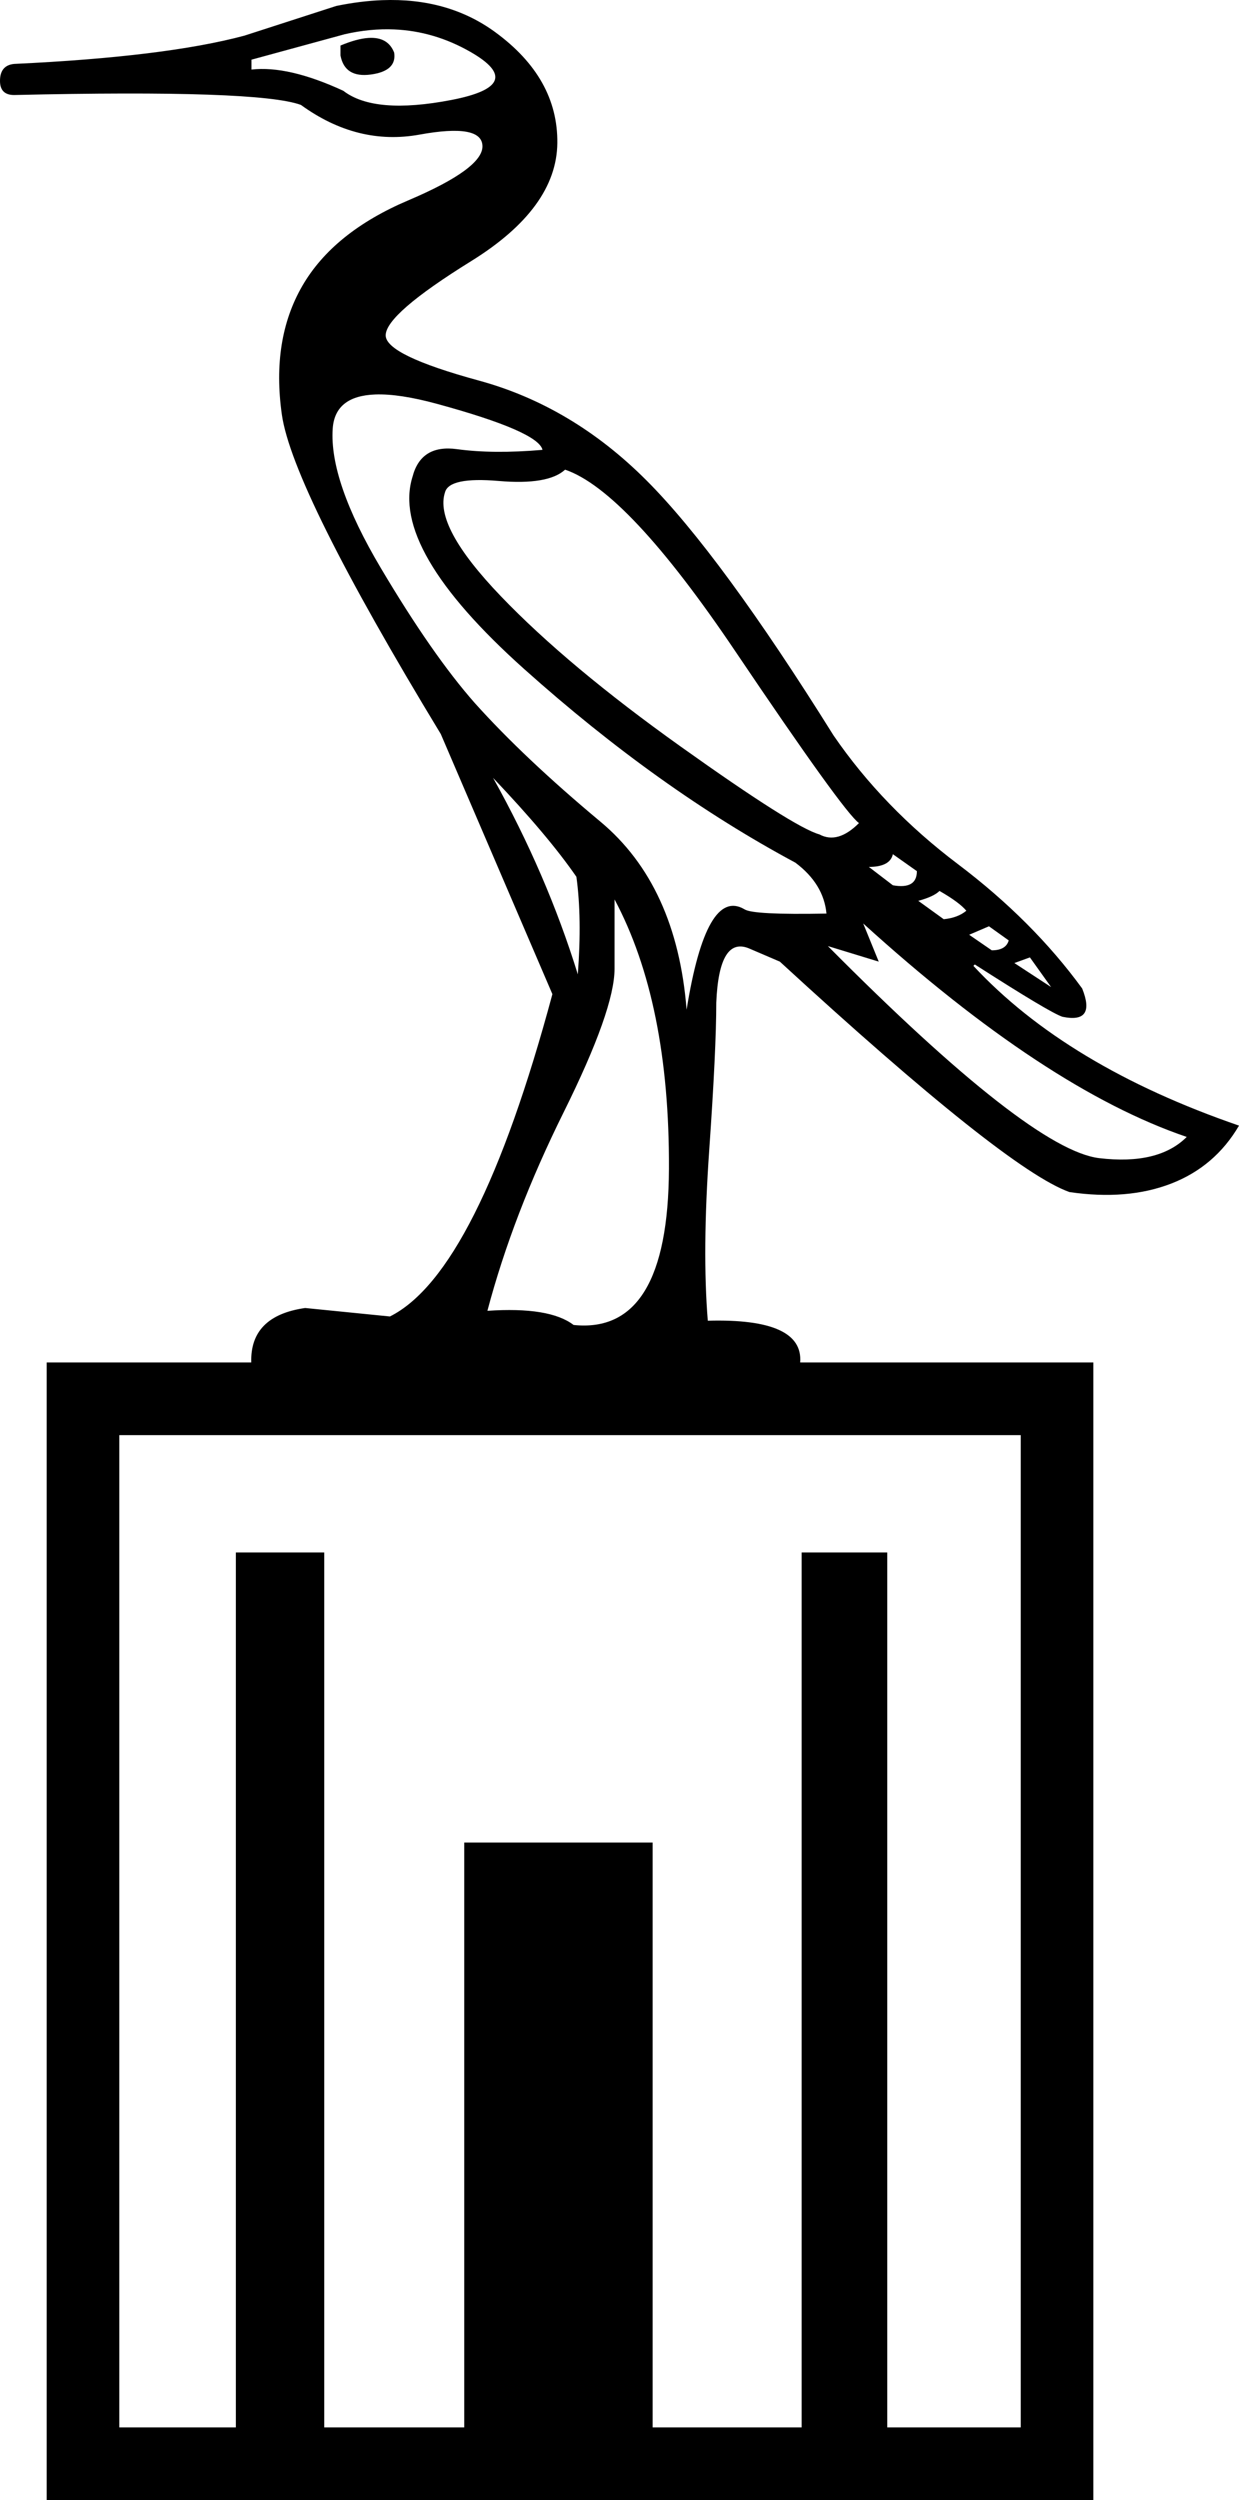 <?xml version="1.0" encoding="UTF-8" standalone="no"?>
<svg
   width="891.933"
   height="1798.544"
   version="1.1"
   id="svg1"
   xmlns="http://www.w3.org/2000/svg"
   xmlns:svg="http://www.w3.org/2000/svg">
  <defs
     id="defs1" />
  <path
     id="path1"
     style="fill:#000000;stroke:none;stroke-width:54.767"
     d="M 275.137 0.123 C 264.606 0.526 253.579 1.914 242.053 4.287 L 175.945 25.645 C 137.976 35.815 82.718 42.594 10.17 45.984 C 3.39 46.662 0 50.731 0 58.189 C 1.1842367e-15 64.97 3.39 68.359 10.17 68.359 C 127.467 65.647 196.286 68.02 216.627 75.479 C 243.748 95.141 272.224 102.26 302.057 96.836 C 331.889 91.412 346.975 94.124 347.314 104.973 C 347.653 115.821 329.855 128.874 293.92 144.129 C 257.985 159.384 232.561 179.894 217.645 205.658 C 202.728 231.423 197.811 262.272 202.896 298.207 C 207.982 334.142 246.121 410.76 317.312 528.057 L 397.658 715.189 C 361.723 848.759 322.736 926.052 280.699 947.07 L 219.678 940.969 C 193.016 944.778 180.206 957.922 180.885 980.156 L 33.607 980.156 L 33.607 1798.543 L 787.088 1798.543 L 787.088 980.156 L 576.035 980.156 C 577.692 958.968 555.737 948.855 509.531 950.121 C 506.819 916.898 507.157 876.049 510.547 827.57 C 513.937 779.092 515.633 743.666 515.633 721.291 C 516.989 688.746 525.125 675.864 540.041 682.645 L 561.398 691.797 C 669.881 791.465 739.378 846.724 769.889 857.572 C 797.687 861.64 822.097 859.607 843.115 851.471 C 864.134 843.335 880.407 829.434 891.934 809.771 C 809.215 781.295 745.482 742.987 700.732 694.848 L 701.748 693.832 C 737.683 716.885 758.702 729.427 764.805 731.461 C 781.077 734.851 785.823 728.072 779.043 711.121 C 755.312 678.576 725.48 648.744 689.545 621.623 C 653.61 594.502 623.777 563.651 600.047 529.072 C 545.805 442.286 500.885 381.096 465.289 345.5 C 429.693 309.904 389.521 286.003 344.771 273.799 C 300.022 261.595 277.648 250.746 277.648 241.254 C 277.648 231.084 298.158 213.285 339.178 187.859 C 380.198 162.434 400.878 134.126 401.217 102.938 C 401.556 71.749 386.641 45.137 356.469 23.102 C 333.84 6.575 306.728 -1.085 275.137 0.123 z M 283.766 21.172 C 302.994 21.993 321.296 27.381 338.67 37.34 C 366.469 53.273 361.891 64.801 324.939 71.92 C 287.988 79.039 262.053 76.835 247.137 65.309 C 220.694 53.104 198.66 48.019 181.031 50.053 L 181.031 42.934 L 248.154 24.627 C 260.359 21.83 272.229 20.679 283.766 21.172 z M 265.316 27.281 C 259.723 27.631 252.985 29.458 245.104 32.764 L 245.104 39.883 C 247.138 50.731 254.425 55.308 266.969 53.613 C 279.512 51.918 285.106 46.664 283.75 37.85 C 280.784 30.222 274.639 26.699 265.316 27.281 z M 270.1 283.787 C 281.7 283.358 296.59 285.622 314.77 290.58 C 363.248 303.801 388.505 314.819 390.539 323.633 C 366.808 325.667 346.297 325.498 329.008 323.125 C 311.718 320.752 301.041 327.363 296.973 342.957 C 286.124 377.536 312.905 423.642 377.316 481.273 C 441.728 538.905 506.818 585.349 572.586 620.605 C 586.146 630.776 593.605 642.98 594.961 657.219 C 559.704 657.897 540.041 656.88 535.973 654.168 C 517.666 643.32 503.768 667.389 494.275 726.377 C 489.529 666.711 468.849 621.622 432.236 591.111 C 395.623 560.601 365.451 532.124 341.721 505.682 C 321.38 482.629 298.836 450.253 274.088 408.555 C 249.34 366.857 237.815 333.464 239.51 308.377 C 240.569 292.698 250.766 284.502 270.1 283.787 z M 406.811 337.871 C 436.643 348.041 477.495 391.606 529.363 468.561 C 581.232 545.516 610.893 586.705 618.352 592.129 C 608.181 602.299 598.689 605.012 589.875 600.266 C 577.671 596.876 544.448 575.856 490.207 537.209 C 435.966 498.562 392.741 462.458 360.535 428.896 C 328.329 395.335 314.939 370.417 320.363 354.145 C 322.397 346.686 335.279 343.974 359.01 346.008 C 382.74 348.042 398.674 345.329 406.811 337.871 z M 354.943 559.584 C 381.386 587.383 401.387 611.113 414.947 630.775 C 417.659 650.438 417.999 673.83 415.965 700.951 C 401.048 652.812 380.708 605.689 354.943 559.584 z M 642.762 614.504 L 660.051 626.707 C 660.051 635.521 654.288 638.911 642.762 636.877 L 625.471 623.656 C 635.641 623.656 641.406 620.606 642.762 614.504 z M 676.322 640.945 C 685.814 646.369 692.256 651.115 695.646 655.184 C 691.578 658.574 686.155 660.609 679.375 661.287 L 661.068 648.064 C 668.527 646.03 673.61 643.657 676.322 640.945 z M 442.406 647.049 C 468.849 696.544 481.902 761.124 481.562 840.791 C 481.224 920.458 458.339 957.92 412.912 953.174 C 401.386 944.36 380.708 940.968 350.875 943.002 C 363.079 896.897 381.384 849.268 405.793 800.111 C 430.202 750.955 442.406 716.545 442.406 696.883 L 442.406 647.049 z M 621.404 664.338 C 708.869 743.666 786.501 794.856 854.303 817.908 C 840.742 831.469 819.725 836.554 791.248 833.164 C 758.025 829.096 692.935 778.244 595.979 680.609 L 632.592 691.797 L 621.404 664.338 z M 711.92 666.371 L 726.158 676.541 C 724.802 681.287 720.733 683.66 713.953 683.66 L 697.68 672.473 L 711.92 666.371 z M 741.412 688.746 L 756.668 710.104 L 730.225 692.814 L 741.412 688.746 z M 85.877 1032.426 L 734.818 1032.426 L 734.818 1746.273 L 638.715 1746.273 L 638.715 1116.852 L 577.096 1116.852 L 577.096 1746.273 L 469.812 1746.273 L 469.812 1325.527 L 334.193 1325.527 L 334.193 1746.273 L 233.412 1746.273 L 233.412 1116.852 L 169.791 1116.852 L 169.791 1746.273 L 85.877 1746.273 L 85.877 1032.426 z " />
</svg>
